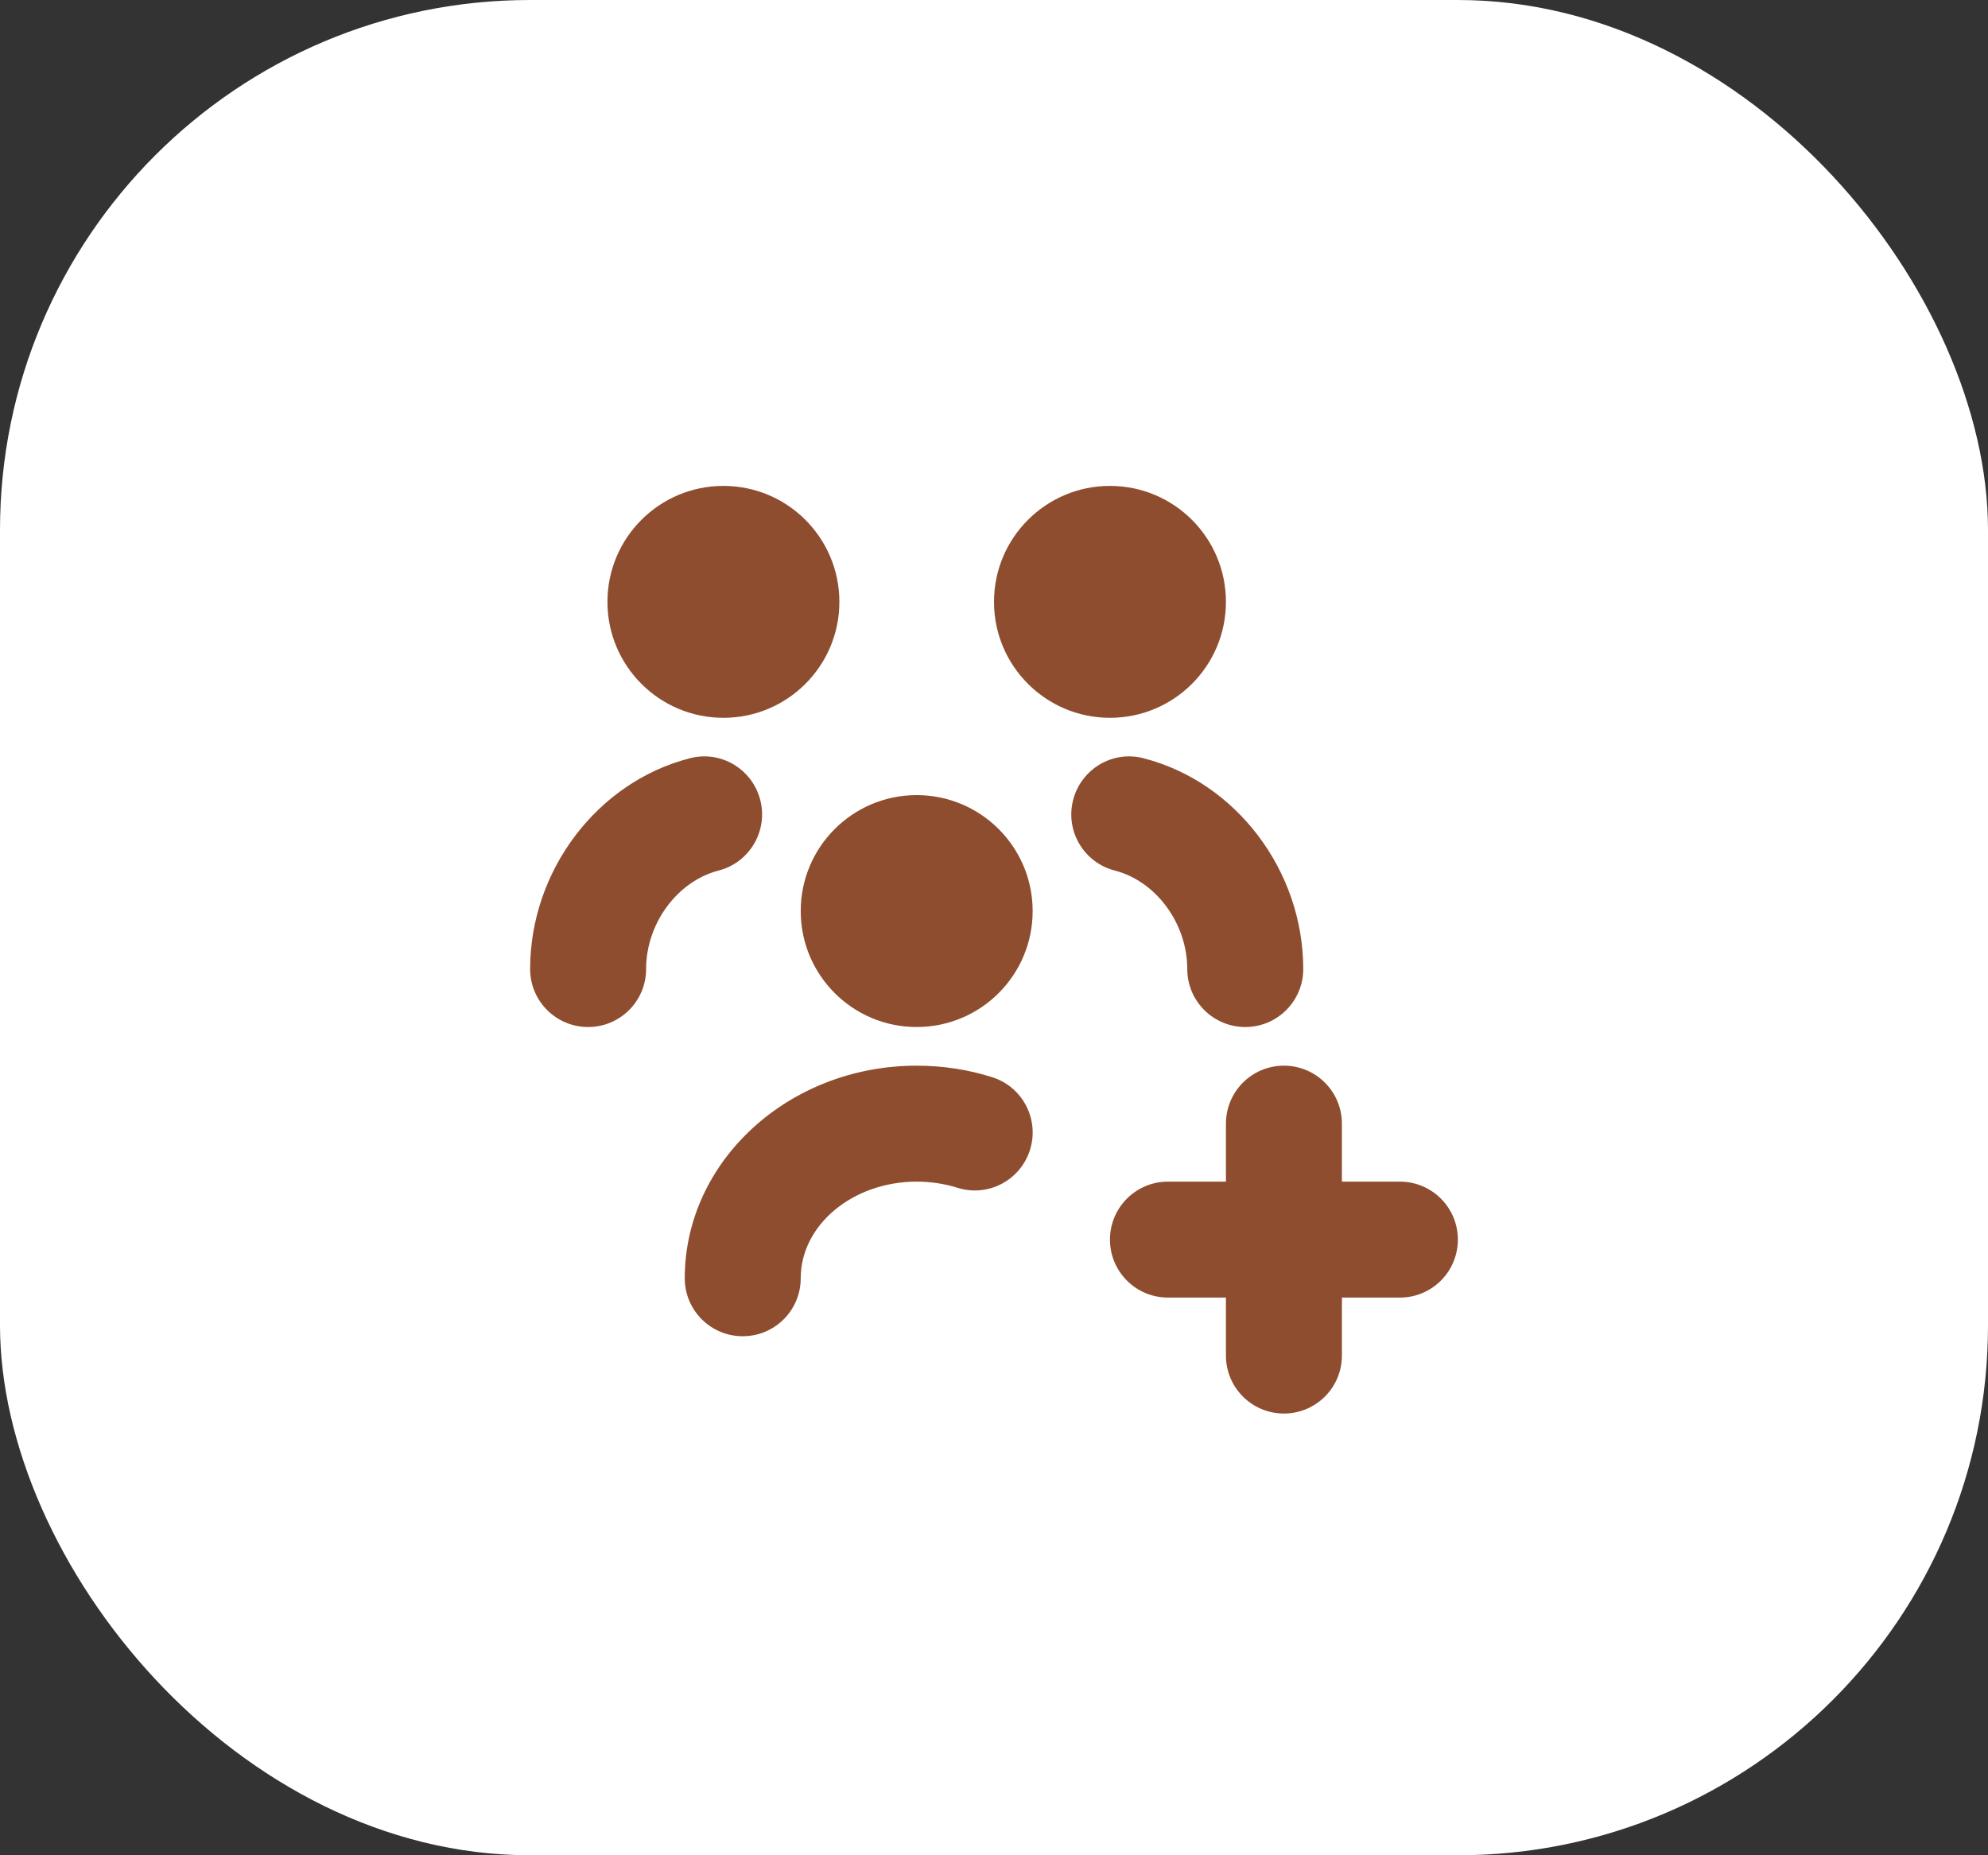 <svg xmlns="http://www.w3.org/2000/svg" width="45" height="42" viewBox="0 0 45 42" fill="none">
  <rect x="0" y="0" width="45" height="42" fill="#333333" stroke="none"/>
  <rect width="45" height="42" rx="12" fill="white"/>
  <path d="M13.75 13.625C13.75 12.175 14.925 11 16.375 11C17.825 11 19 12.175 19 13.625C19 15.075 17.825 16.25 16.375 16.25C14.925 16.25 13.75 15.075 13.75 13.625ZM18.125 20.625C18.125 22.075 19.3 23.25 20.75 23.25C22.2 23.25 23.375 22.075 23.375 20.625C23.375 19.175 22.2 18 20.75 18C19.3 18 18.125 19.175 18.125 20.625ZM25.125 16.25C26.575 16.25 27.75 15.075 27.75 13.625C27.75 12.175 26.575 11 25.125 11C23.675 11 22.5 12.175 22.5 13.625C22.5 15.075 23.675 16.25 25.125 16.25ZM17.209 18.11C17.028 17.409 16.315 16.98 15.61 17.167C13.518 17.705 12 19.712 12 21.938C12 22.662 12.587 23.25 13.312 23.25C14.038 23.25 14.625 22.662 14.625 21.938C14.625 20.908 15.33 19.95 16.265 19.708C16.966 19.528 17.389 18.812 17.209 18.11ZM26.875 21.938C26.875 22.662 27.462 23.25 28.188 23.25C28.913 23.25 29.5 22.662 29.5 21.938C29.5 19.712 27.982 17.705 25.89 17.167C25.188 16.98 24.472 17.408 24.291 18.11C24.11 18.812 24.533 19.528 25.235 19.708C26.17 19.949 26.875 20.908 26.875 21.938ZM31.688 26.75H30.375V25.438C30.375 24.713 29.788 24.125 29.062 24.125C28.337 24.125 27.75 24.713 27.75 25.438V26.75H26.438C25.712 26.75 25.125 27.338 25.125 28.062C25.125 28.787 25.712 29.375 26.438 29.375H27.75V30.688C27.75 31.412 28.337 32 29.062 32C29.788 32 30.375 31.412 30.375 30.688V29.375H31.688C32.413 29.375 33 28.787 33 28.062C33 27.338 32.413 26.75 31.688 26.75ZM22.456 24.385C21.909 24.212 21.334 24.125 20.75 24.125C17.855 24.125 15.5 26.285 15.5 28.938C15.5 29.662 16.087 30.25 16.812 30.25C17.538 30.25 18.125 29.662 18.125 28.938C18.125 27.731 19.303 26.75 20.75 26.75C21.067 26.75 21.376 26.797 21.669 26.888C22.363 27.109 23.097 26.722 23.315 26.03C23.532 25.339 23.148 24.602 22.456 24.385Z" fill="#8E4D2F"/>
</svg>
